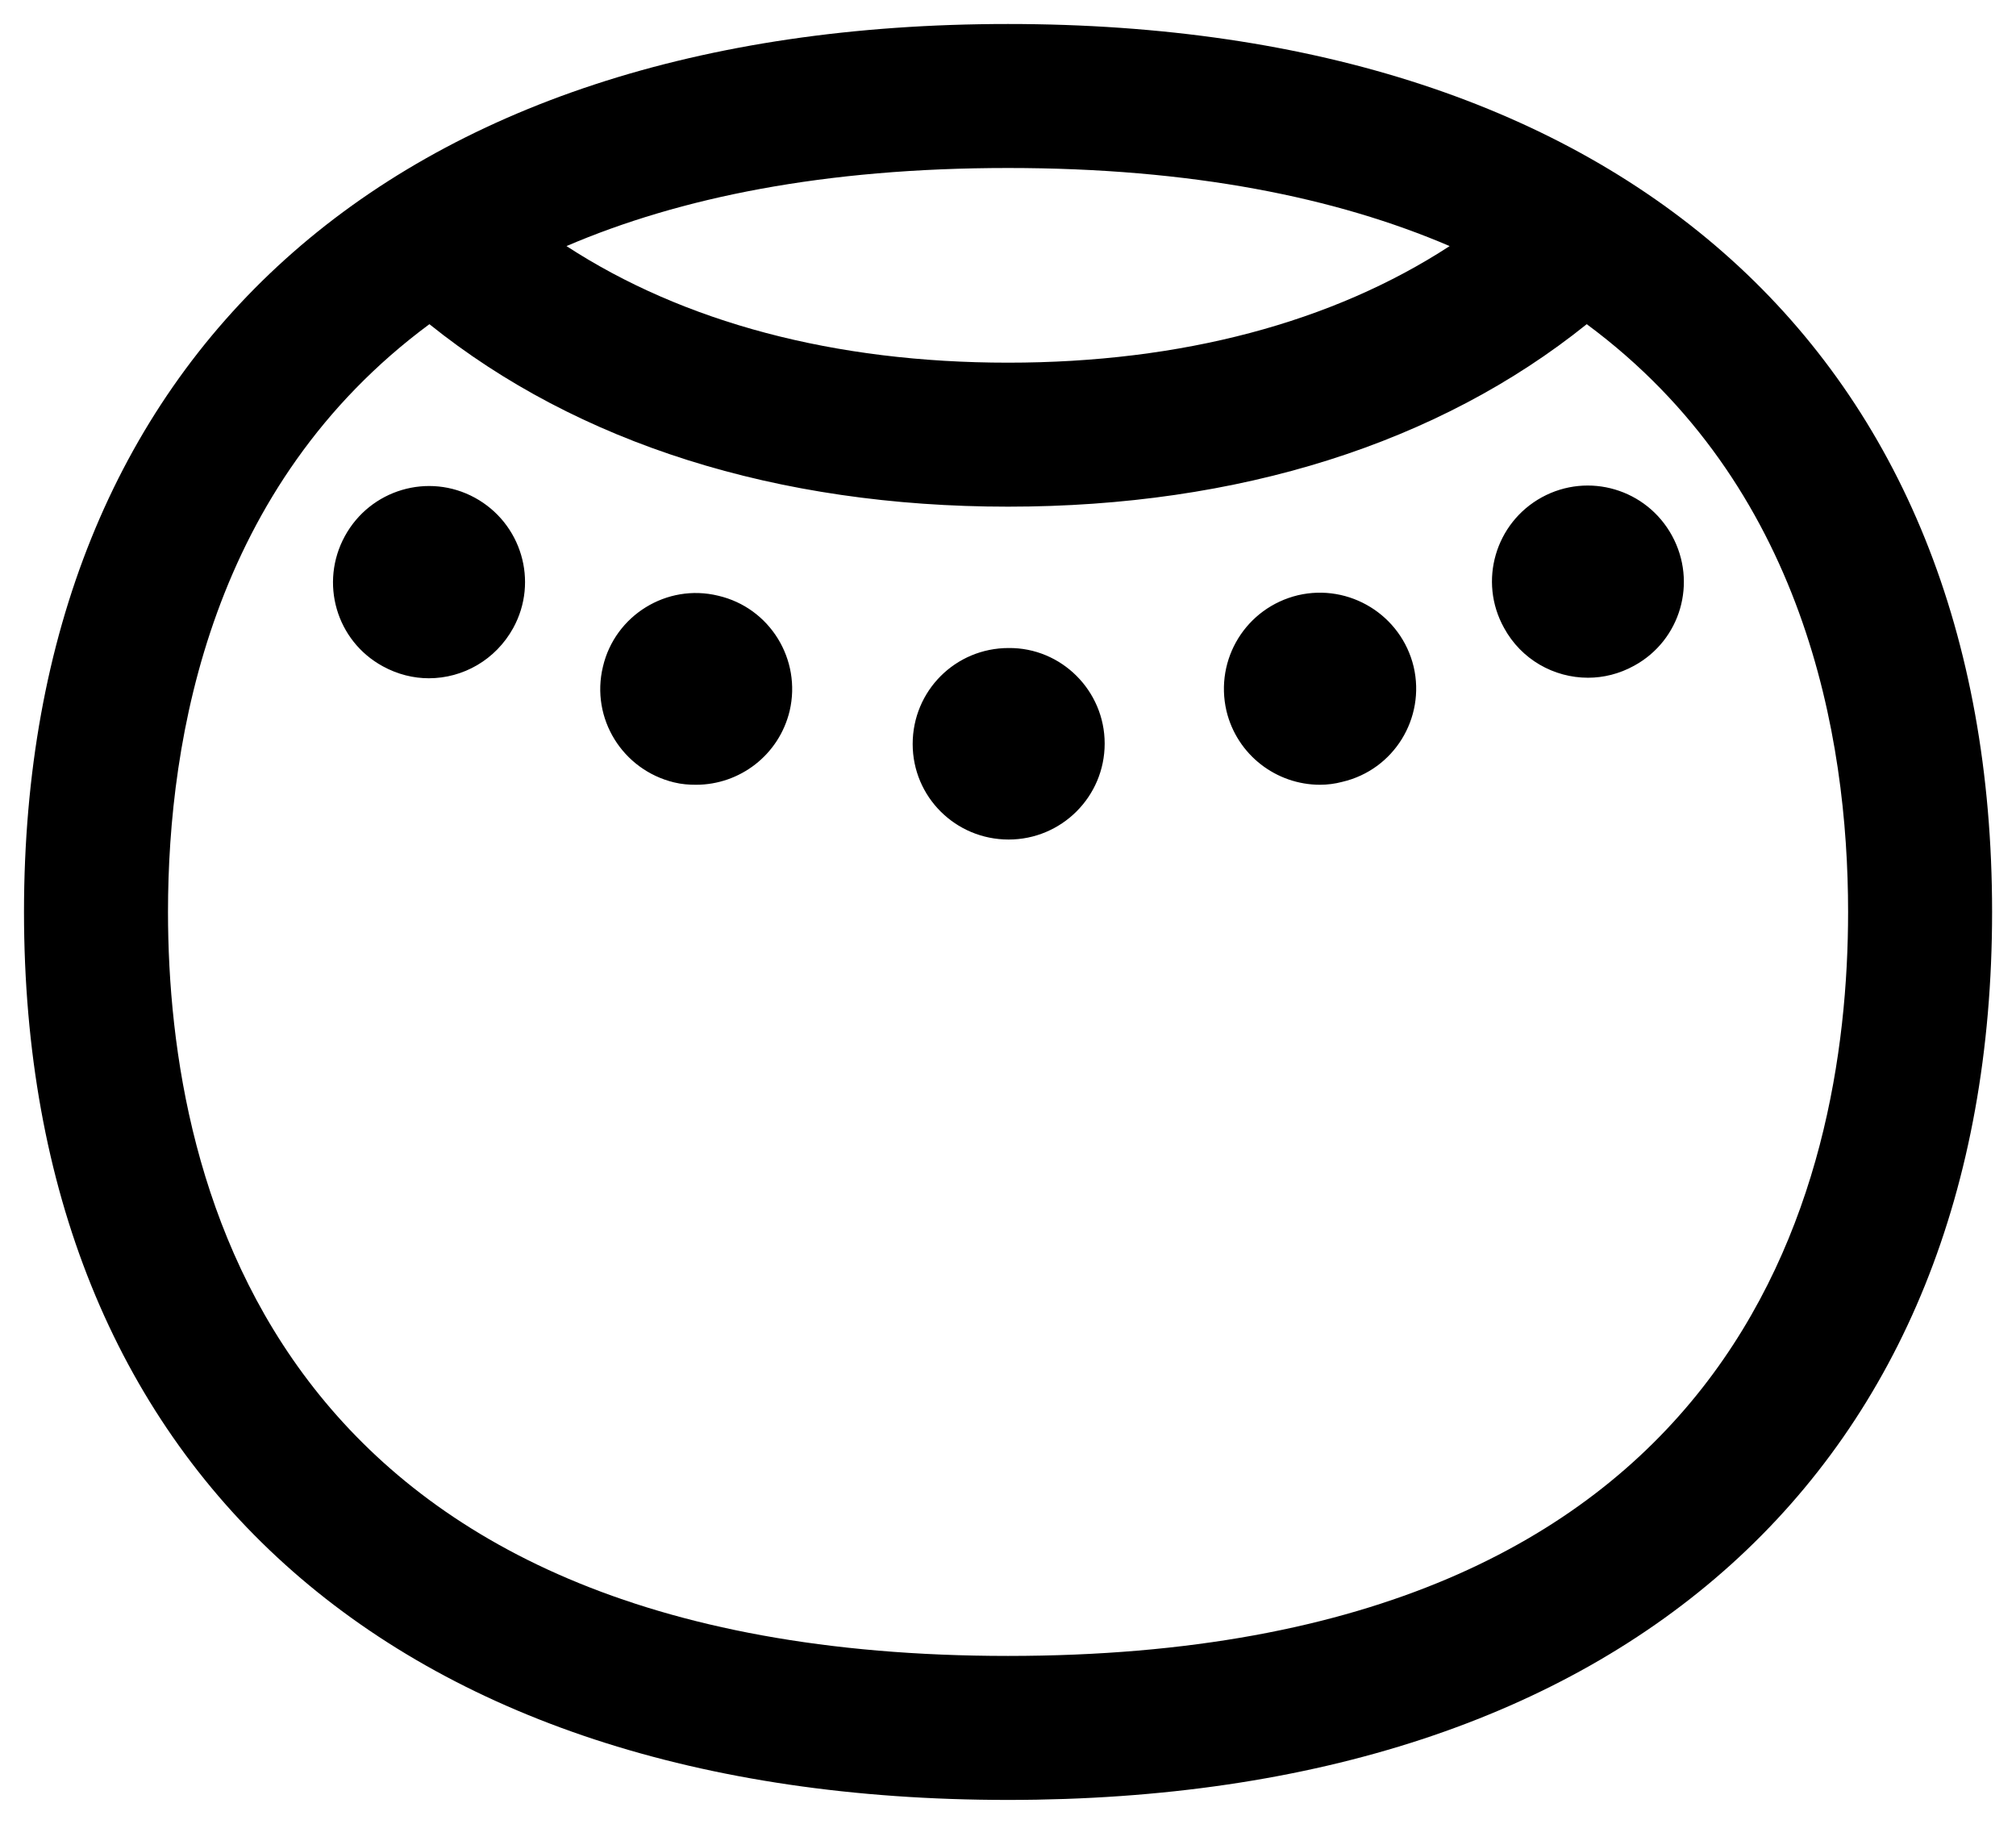 <svg width="42" height="38" viewBox="0 0 42 38" fill="none" xmlns="http://www.w3.org/2000/svg">
    <path d="M21 0.5C8.166 0.5 0.502 7.416 0.5 19C0.502 30.584 8.166 37.5 21 37.5C33.838 37.499 41.502 30.583 41.502 18.999C41.502 7.415 33.838 0.5 21 0.5ZM21 3.5C24.83 3.5 27.84 4.115 30.201 5.127C27.761 6.716 24.616 7.556 21 7.556C17.385 7.556 14.241 6.716 11.802 5.127C14.162 4.115 17.171 3.5 21 3.5ZM21 34.5C5.775 34.5 3.501 24.788 3.5 19C3.5 15.337 4.417 10.104 8.946 6.754C12.034 9.236 16.189 10.556 21 10.556C25.813 10.556 29.969 9.237 33.057 6.754C37.586 10.104 38.502 15.336 38.502 18.999C38.502 24.788 36.229 34.499 21 34.5ZM9.894 10.37C8.924 9.841 7.714 10.2 7.184 11.171C6.655 12.141 7.004 13.351 7.974 13.881C8.284 14.051 8.614 14.131 8.934 14.131C9.644 14.131 10.325 13.751 10.694 13.081C11.224 12.11 10.863 10.901 9.894 10.37ZM34.834 11.161C34.304 10.19 33.094 9.831 32.123 10.36C31.154 10.89 30.794 12.11 31.334 13.081C31.693 13.741 32.373 14.12 33.084 14.12C33.404 14.12 33.734 14.041 34.044 13.87C35.014 13.341 35.363 12.131 34.834 11.161ZM27.041 12.401C25.961 12.661 25.301 13.731 25.551 14.811C25.772 15.731 26.592 16.35 27.502 16.35C27.651 16.35 27.812 16.33 27.961 16.29C29.041 16.04 29.701 14.96 29.451 13.89C29.192 12.812 28.111 12.151 27.041 12.401ZM14.961 12.411C13.891 12.151 12.811 12.821 12.561 13.89C12.301 14.97 12.971 16.04 14.041 16.3C14.201 16.34 14.352 16.35 14.501 16.35C15.411 16.35 16.23 15.731 16.451 14.811C16.701 13.741 16.041 12.661 14.961 12.411ZM21.014 13.501C19.905 13.501 19.014 14.391 19.014 15.501C19.014 16.601 19.905 17.491 21.014 17.491C22.114 17.491 23.014 16.6 23.014 15.491C23.014 14.391 22.113 13.491 21.014 13.501Z" fill="black"/>
</svg>

